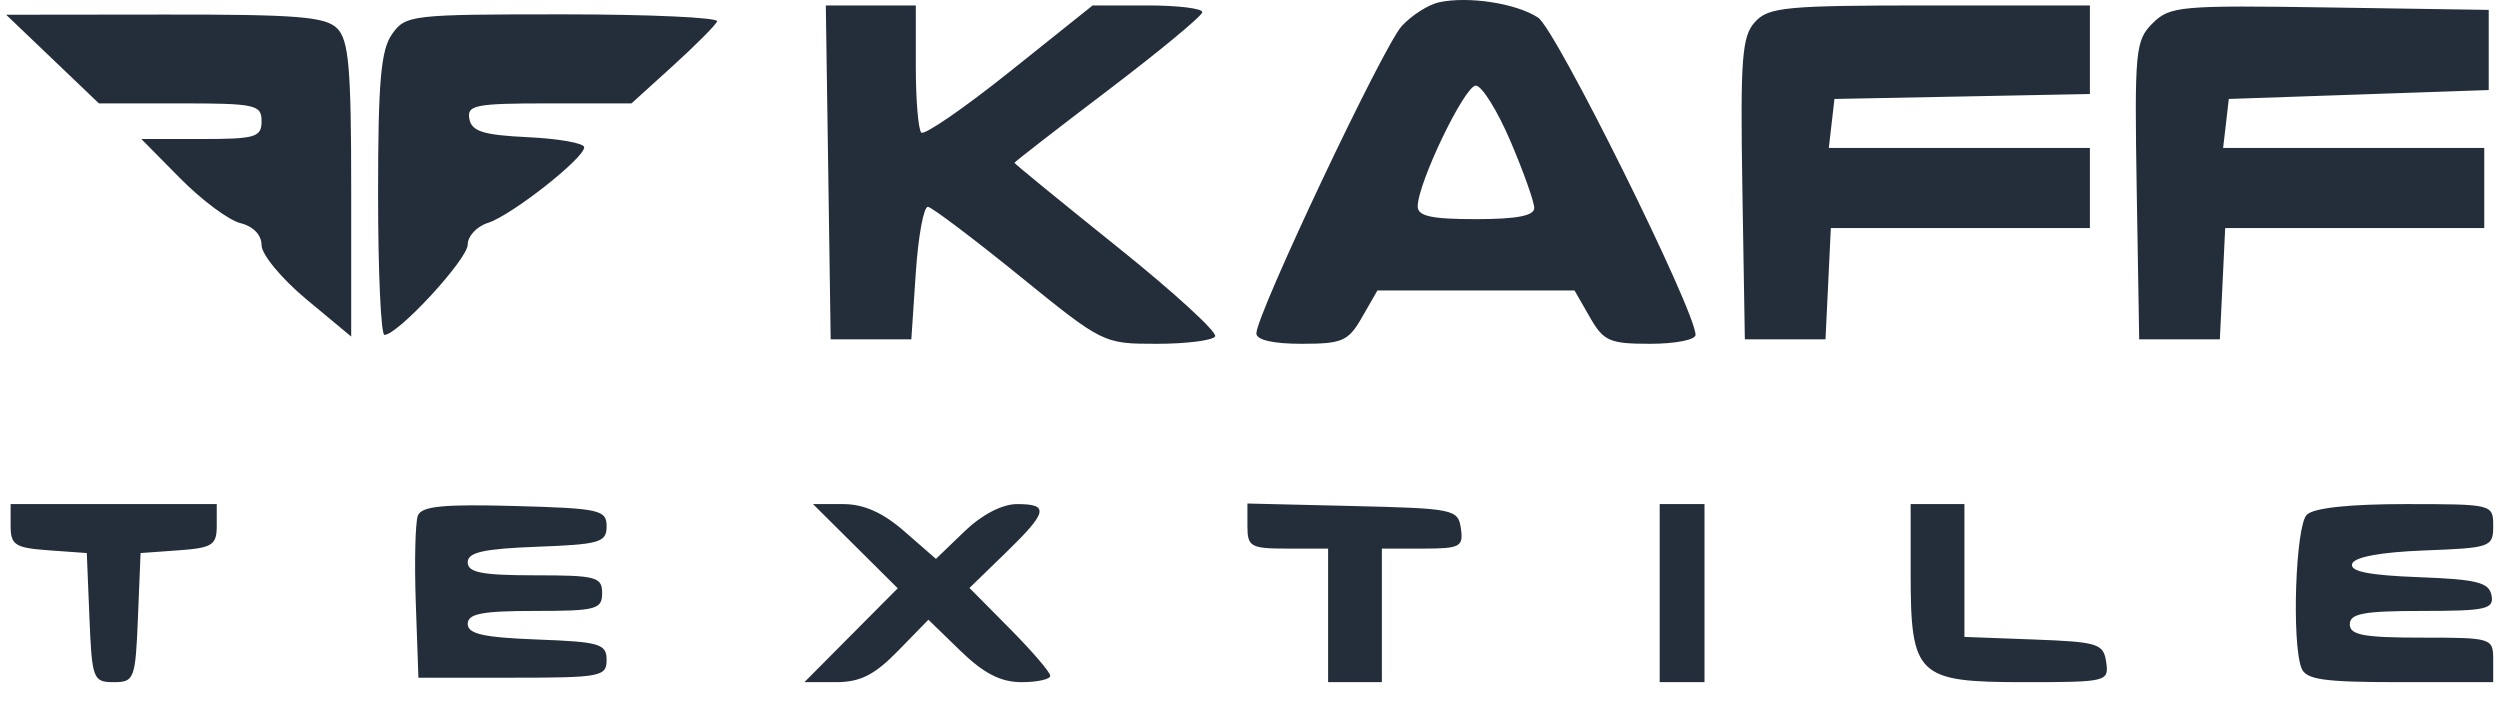 <?xml version="1.0" encoding="UTF-8"?> <svg xmlns="http://www.w3.org/2000/svg" width="96" height="27" viewBox="0 0 96 27" fill="none"><path fill-rule="evenodd" clip-rule="evenodd" d="M55.257 0.088C54.855 0.175 54.212 0.584 53.83 0.997C53.123 1.76 48.245 12.071 48.245 12.803C48.245 13.055 48.888 13.202 49.982 13.202C51.551 13.202 51.776 13.103 52.305 12.178L52.892 11.155H56.677H60.463L61.049 12.178C61.579 13.103 61.803 13.202 63.372 13.202C64.327 13.202 65.109 13.049 65.109 12.861C65.109 11.931 59.744 1.119 59.062 0.675C58.219 0.126 56.391 -0.155 55.257 0.088ZM31.805 6.62L31.898 13.031H33.447H34.995L35.167 10.467C35.262 9.056 35.472 7.921 35.635 7.943C35.797 7.966 37.377 9.158 39.147 10.593C42.358 13.197 42.368 13.202 44.424 13.202C45.557 13.202 46.563 13.074 46.661 12.918C46.758 12.761 45.064 11.211 42.895 9.473C40.727 7.734 38.954 6.285 38.955 6.252C38.955 6.22 40.577 4.962 42.558 3.458C44.539 1.953 46.165 0.607 46.17 0.466C46.176 0.325 45.23 0.209 44.069 0.209H41.957L38.772 2.754C37.02 4.154 35.493 5.205 35.377 5.091C35.262 4.976 35.167 3.831 35.167 2.546V0.209H33.439H31.711L31.805 6.62ZM67.391 0.844C66.889 1.395 66.825 2.24 66.907 7.255L67.002 13.031H68.551H70.099L70.202 10.894L70.304 8.757H75.278H80.252V7.219V5.68H75.239H70.226L70.335 4.74L70.443 3.8L75.348 3.705L80.252 3.61V1.91V0.209H74.11C68.565 0.209 67.913 0.271 67.391 0.844ZM82.66 0.894C81.998 1.551 81.962 1.938 82.05 7.312L82.145 13.031H83.693H85.242L85.345 10.894L85.447 8.757H90.421H95.395V7.219V5.68H90.382H85.368L85.478 4.74L85.586 3.8L90.576 3.629L95.567 3.458V1.919V0.38L89.466 0.287C83.71 0.199 83.325 0.233 82.66 0.894ZM2.017 2.268L3.798 3.97H6.921C9.815 3.97 10.044 4.021 10.044 4.654C10.044 5.27 9.815 5.338 7.736 5.338H5.427L6.922 6.851C7.744 7.684 8.783 8.456 9.23 8.568C9.727 8.691 10.044 9.022 10.044 9.416C10.044 9.771 10.816 10.704 11.765 11.493L13.486 12.924V7.275C13.486 2.595 13.393 1.534 12.945 1.088C12.494 0.64 11.399 0.553 6.32 0.559L0.236 0.566L2.017 2.268ZM15.054 1.311C14.624 1.921 14.518 3.137 14.518 7.466C14.518 10.433 14.628 12.86 14.763 12.86C15.28 12.86 17.96 9.954 17.96 9.393C17.96 9.069 18.308 8.694 18.734 8.56C19.629 8.28 22.434 6.077 22.434 5.655C22.434 5.499 21.467 5.325 20.286 5.269C18.564 5.187 18.116 5.049 18.024 4.569C17.922 4.034 18.246 3.97 21.08 3.97H24.25L25.837 2.53C26.71 1.738 27.476 0.969 27.539 0.821C27.602 0.673 24.939 0.551 21.622 0.551C15.779 0.551 15.573 0.575 15.054 1.311ZM58.003 5.424C58.505 6.599 58.916 7.753 58.915 7.988C58.915 8.286 58.237 8.415 56.677 8.415C54.964 8.415 54.44 8.301 54.44 7.925C54.44 7.035 56.242 3.287 56.671 3.287C56.901 3.287 57.501 4.248 58.003 5.424ZM0.408 20.192C0.408 20.93 0.578 21.039 1.871 21.132L3.333 21.237L3.434 23.716C3.531 26.081 3.574 26.195 4.366 26.195C5.158 26.195 5.201 26.081 5.297 23.716L5.398 21.237L6.861 21.132C8.153 21.039 8.323 20.93 8.323 20.192V19.357H4.366H0.408V20.192ZM16.046 19.8C15.947 20.058 15.911 21.564 15.966 23.146L16.067 26.024H19.681C23.065 26.024 23.294 25.981 23.294 25.34C23.294 24.724 23.031 24.646 20.627 24.557C18.566 24.479 17.96 24.344 17.96 23.958C17.96 23.566 18.509 23.46 20.541 23.46C22.893 23.46 23.122 23.399 23.122 22.776C23.122 22.153 22.893 22.092 20.541 22.092C18.509 22.092 17.96 21.986 17.96 21.593C17.96 21.208 18.566 21.073 20.627 20.995C23.031 20.905 23.294 20.828 23.294 20.212C23.294 19.578 23.032 19.52 19.76 19.43C17.018 19.355 16.186 19.437 16.046 19.8ZM32.846 20.973L34.473 22.59L32.681 24.392L30.889 26.195H32.1C33.033 26.195 33.581 25.919 34.481 24.996L35.651 23.797L36.886 24.996C37.779 25.862 38.428 26.195 39.226 26.195C39.833 26.195 40.33 26.085 40.33 25.95C40.33 25.816 39.632 25.002 38.779 24.142L37.228 22.577L38.607 21.239C40.232 19.663 40.305 19.357 39.056 19.357C38.483 19.357 37.705 19.761 37.033 20.409L35.94 21.461L34.734 20.409C33.9 19.681 33.172 19.357 32.373 19.357H31.219L32.846 20.973ZM47.901 20.201C47.901 20.999 48.022 21.066 49.45 21.066H50.999V23.631V26.195H52.031H53.064V23.631V21.066H54.636C56.07 21.066 56.199 20.999 56.099 20.297C55.993 19.555 55.843 19.524 51.945 19.431L47.901 19.335V20.201ZM63.732 22.776V26.195H64.593H65.453V22.776V19.357H64.593H63.732V22.776ZM73.369 22.016C73.369 25.958 73.615 26.195 77.714 26.195C80.912 26.195 80.986 26.177 80.878 25.426C80.776 24.714 80.569 24.649 78.101 24.557L75.434 24.457V21.907V19.357H74.401H73.369V22.016ZM88.58 19.767C88.15 20.194 87.996 24.668 88.376 25.654C88.548 26.099 89.218 26.195 92.162 26.195H95.739V25.34C95.739 24.5 95.693 24.485 92.986 24.485C90.768 24.485 90.232 24.386 90.232 23.973C90.232 23.559 90.771 23.46 93.011 23.46C95.471 23.46 95.776 23.391 95.674 22.861C95.578 22.363 95.11 22.246 92.872 22.163C90.962 22.091 90.225 21.943 90.322 21.65C90.409 21.388 91.422 21.201 93.099 21.137C95.646 21.041 95.739 21.008 95.739 20.197C95.739 19.362 95.719 19.357 92.366 19.357C90.202 19.357 88.845 19.504 88.58 19.767Z" fill="#232E3A"></path></svg> 